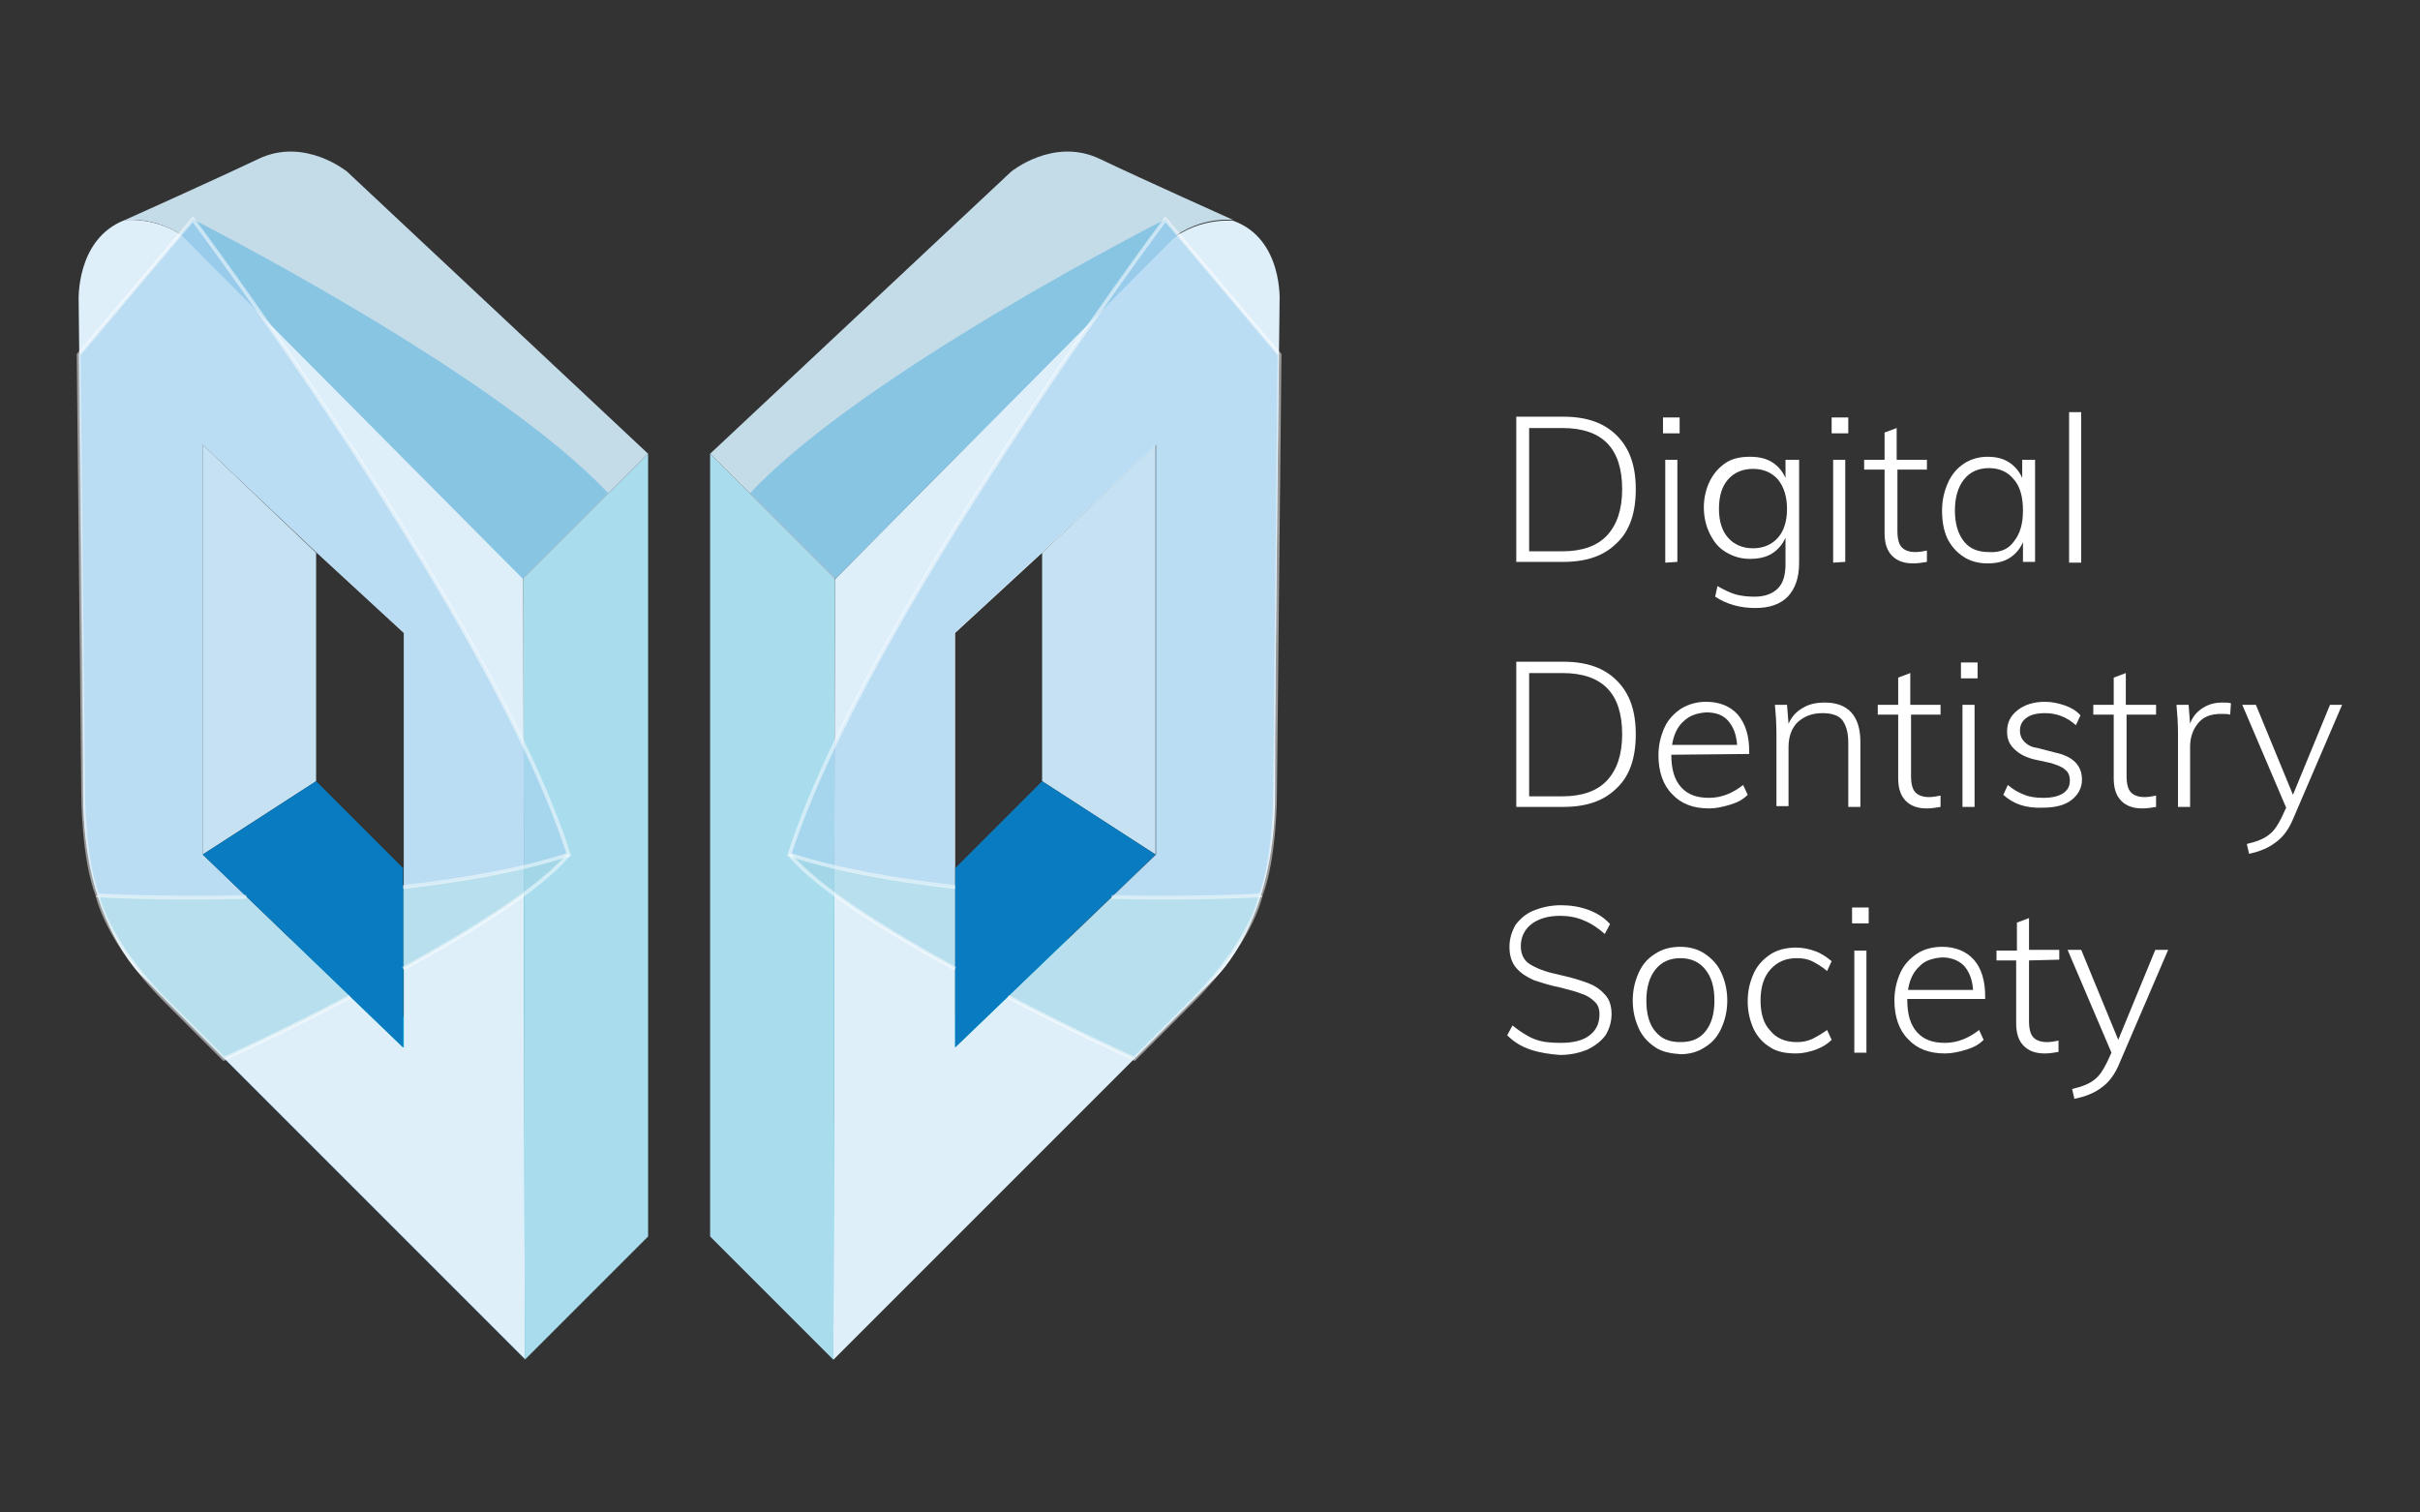 <svg xmlns="http://www.w3.org/2000/svg" xmlns:xlink="http://www.w3.org/1999/xlink" id="Livello_1" x="0px" y="0px" viewBox="0 0 320 200" style="enable-background:new 0 0 320 200;" xml:space="preserve"><rect x="0" y="0" width="320" height="200" fill="#333333" stroke="none"/><style type="text/css">	.st0{fill:#12AECA;}	.st1{opacity:0.8;fill:#12AECA;enable-background:new    ;}	.st2{fill:#DEEFFA;}	.st3{fill:#A9DDEE;}	.st4{fill:#C4DBE8;}	.st5{fill:#C6E2F2;}	.st6{fill:#88C5E3;}	.st7{opacity:0.6;fill:#A3D1EF;enable-background:new    ;}	.st8{opacity:0.6;}	.st9{fill:#9ED3E4;}	.st10{fill:#097BC0;}	.st11{opacity:0.5;fill:none;stroke:#FFFFFF;stroke-width:0.5;stroke-miterlimit:10;enable-background:new    ;}	.st12{opacity:0.5;}	.st13{fill:none;stroke:#FFFFFF;stroke-width:0.5;stroke-miterlimit:10;}	.st14{fill:#FFFFFF;}</style><g>	<path class="st0" d="M53.3,134.4L53.3,134.4c-4.6-4.1-8.2-7.3-9.4-8.5c-4-3.6-9.6-0.5-9.6-0.5L21.8,132l47.6,47.6l16.2-16.2  l-16.2-14.6L53.3,134.4"></path>	<path class="st1" d="M53.3,134.4v4l-14.8-14.2c0,0-1.6-0.1-4.2,1.3s-12.5,6.6-12.5,6.6l47.6,47.6v-30.9v-34.3l-16.1,2.8v10.8  C53.3,128.1,53.3,134.4,53.3,134.4z"></path>	<path class="st2" d="M69.2,76.5c0,0-39.5-40-43.5-44c-3.9-4-9.2-3.4-9.2-3.4c-6.5,2.5-6.1,10.7-6.1,10.7S11,88.3,11,105.1  s7.8,24,7.8,24l50.6,50.6L69.2,76.5z M53.3,138.5L26.8,113V58.8l15.1,14.3l11.5,10.6v54.8H53.3z"></path>	<polygon class="st3" points="69.2,76.5 85.7,60 85.7,163.5 69.4,179.8  "></polygon>	<path class="st4" d="M85.7,60L45.9,22.7c0,0-5.6-4.6-11.7-1.7s-17.7,8.1-17.7,8.1s5.1-0.7,9.2,3.4s43.5,44,43.5,44L85.7,60z"></path>	<polygon class="st5" points="26.8,113 41.8,103.3 41.8,73.1 26.8,58.8  "></polygon>	<path class="st6" d="M25.5,29c0,0,39.9,20.2,54.9,36.2c-6.1,6.1-11.3,11.3-11.3,11.3L23.9,31L25.5,29z"></path>	<path class="st7" d="M26.8,113V58.8l15.1,14.3l11.5,10.6v33.6c7.8-0.9,15.5-2.2,21.9-4.3c-9.8-30.7-49.7-84-49.7-84L10.4,46.9  l0.6,58.2c0,0,0,8.4,1.9,13.3c0,0,8.4,0.5,19.7,0.2L26.8,113z"></path>	<g class="st8">		<path class="st9" d="M32.4,118.4c-11.1,0.3-19.5,0-19.5,0s1.1,5.9,8.9,13.8c7.8,7.8,7.8,7.8,7.8,7.8s7.6-3.4,16.7-8.2L32.4,118.4z   "></path>		<path class="st9" d="M53.3,117.1v11c9.1-5,18.1-10.6,21.9-15.1C69,115,61.3,116.3,53.3,117.1z"></path>	</g>	<polygon class="st10" points="26.8,113 41.8,103.3 53.3,114.8 53.3,138.5  "></polygon>	<path class="st11" d="M53.3,117.3c7.8-0.9,15.5-2.2,21.9-4.3c-9.8-30.7-49.7-84-49.7-84L10.4,46.9l0.6,58.2c0,0,0,8.4,1.9,13.3  c0,0,8.4,0.5,19.7,0.2"></path>	<g class="st12">		<path class="st13" d="M12.9,118.4c0,0,1.1,5.9,8.9,13.8c7.8,7.8,7.8,7.8,7.8,7.8s7.6-3.4,16.7-8.2"></path>		<path class="st13" d="M53.3,128.1c9.1-5,18.1-10.6,21.9-15.1"></path>	</g></g><g>	<path class="st0" d="M126.3,134.4L126.3,134.4c4.6-4.1,8.2-7.3,9.4-8.5c4-3.6,9.6-0.5,9.6-0.5l12.5,6.6l-47.6,47.6L94,163.4  l16.2-14.6L126.3,134.4"></path>	<path class="st1" d="M126.3,134.4v4l14.8-14.2c0,0,1.6-0.1,4.2,1.3s12.5,6.6,12.5,6.6l-47.6,47.6v-30.9v-34.3l16.1,2.8v10.8V134.4z  "></path>	<path class="st2" d="M110.2,179.8l50.6-50.6c0,0,7.8-7.2,7.8-24s0.6-65.3,0.6-65.3s0.5-8.3-6.1-10.7c0,0-5.3-0.6-9.2,3.4  s-43.5,44-43.5,44L110.2,179.8z M126.3,83.7l11.5-10.6l15.1-14.3V113l-26.6,25.5C126.3,138.5,126.3,83.7,126.3,83.7z"></path>	<polygon class="st3" points="110.4,76.5 93.9,60 93.9,163.5 110.2,179.8  "></polygon>	<path class="st4" d="M93.9,60l39.8-37.3c0,0,5.6-4.6,11.7-1.7s17.7,8.1,17.7,8.1s-5.1-0.7-9.2,3.4c-4.1,4.1-43.5,44-43.5,44  L93.9,60z"></path>	<polygon class="st5" points="152.8,113 137.8,103.3 137.8,73.1 152.8,58.8  "></polygon>	<path class="st6" d="M154.1,29c0,0-39.9,20.2-54.9,36.2c6.1,6.1,11.3,11.3,11.3,11.3L155.7,31L154.1,29z"></path>	<path class="st7" d="M152.8,113V58.8l-15.1,14.3l-11.5,10.6v33.6c-7.8-0.9-15.5-2.2-21.9-4.3c9.8-30.7,49.7-84,49.7-84l15.1,17.9  l-0.6,58.2c0,0,0,8.4-1.9,13.3c0,0-8.4,0.5-19.7,0.2L152.8,113z"></path>	<g class="st8">		<path class="st9" d="M147.2,118.4c11.1,0.3,19.5,0,19.5,0s-1.1,5.9-8.9,13.8C150,140,150,140,150,140s-7.6-3.4-16.7-8.2   L147.2,118.4z"></path>		<path class="st9" d="M126.3,117.1v11c-9.1-5-18.1-10.6-21.9-15.1C110.6,115,118.4,116.3,126.3,117.1z"></path>	</g>	<polygon class="st10" points="152.8,113 137.8,103.3 126.3,114.8 126.3,138.5  "></polygon>	<path class="st11" d="M126.3,117.3c-7.8-0.9-15.5-2.2-21.9-4.3c9.8-30.7,49.7-84,49.7-84l15.1,17.9l-0.6,58.2c0,0,0,8.4-1.9,13.3  c0,0-8.4,0.5-19.7,0.2"></path>	<g class="st12">		<path class="st13" d="M166.7,118.4c0,0-1.1,5.9-8.9,13.8C150,140,150,140,150,140s-7.6-3.4-16.7-8.2"></path>		<path class="st13" d="M126.3,128.1c-9.1-5-18.1-10.6-21.9-15.1"></path>	</g></g><g>	<path class="st14" d="M200.5,55.1h6.2c3.1,0,5.4,0.8,7.1,2.5c1.7,1.7,2.5,4,2.5,7.1s-0.8,5.5-2.5,7.1c-1.7,1.7-4,2.5-7.1,2.5h-6.2  V55.1z M206.6,72.9c2.6,0,4.6-0.7,5.9-2.1c1.3-1.4,2-3.4,2-6.1c0-5.4-2.6-8.1-7.9-8.1h-4.4v16.3C202.2,72.9,206.6,72.9,206.6,72.9z  "></path>	<path class="st14" d="M219.9,55.2h2.2v2.1h-2.2V55.2z M220.2,74.4V60.8h1.6v13.5L220.2,74.4L220.2,74.4z"></path>	<path class="st14" d="M237.9,60.8v13.6c0,2-0.5,3.4-1.5,4.5c-1,1-2.4,1.5-4.3,1.5c-2,0-3.8-0.5-5.3-1.5l0.3-1.4  c0.9,0.5,1.7,0.9,2.4,1.1s1.6,0.3,2.5,0.3c1.4,0,2.4-0.4,3.1-1.1c0.7-0.7,1-1.8,1-3.2v-3.5c-0.4,0.9-1,1.6-1.8,2.1  s-1.8,0.7-2.9,0.7c-1.2,0-2.2-0.3-3.2-0.9s-1.6-1.4-2.1-2.4s-0.8-2.2-0.8-3.5s0.3-2.5,0.8-3.5s1.2-1.8,2.1-2.4  c0.9-0.6,2-0.8,3.2-0.8c1.1,0,2.1,0.2,2.9,0.7c0.8,0.5,1.4,1.2,1.8,2.1v-2.4C236.1,60.8,237.9,60.8,237.9,60.8z M235.1,71.1  c0.8-0.9,1.2-2.2,1.2-3.8c0-1.6-0.4-2.9-1.2-3.9c-0.8-0.9-1.9-1.4-3.3-1.4c-1.4,0-2.5,0.5-3.3,1.4s-1.2,2.2-1.2,3.9  c0,1.6,0.4,2.9,1.2,3.8s1.9,1.4,3.3,1.4C233.2,72.5,234.3,72,235.1,71.1z"></path>	<path class="st14" d="M242.2,55.2h2.2v2.1h-2.2V55.2z M242.4,74.4V60.8h1.6v13.5L242.4,74.4L242.4,74.4z"></path>	<path class="st14" d="M250.9,62.2v8c0,1.1,0.2,1.8,0.6,2.2c0.4,0.4,1,0.6,1.8,0.6c0.5,0,1-0.1,1.5-0.2v1.5  c-0.6,0.1-1.2,0.2-1.8,0.2c-1.2,0-2.1-0.3-2.8-1s-1-1.7-1-3v-8.4h-2.7v-1.3h2.7v-3.6l1.6-0.6v4.2h4v1.3h-3.9V62.2z"></path>	<path class="st14" d="M269.1,60.8v13.5h-1.6v-2.6c-0.4,0.9-1,1.6-1.8,2.1s-1.8,0.7-2.9,0.7c-1.2,0-2.3-0.3-3.2-0.9  c-0.9-0.6-1.6-1.4-2.1-2.4c-0.5-1.1-0.7-2.3-0.7-3.7c0-1.4,0.3-2.6,0.8-3.7c0.5-1.1,1.2-1.9,2.1-2.5s2-0.9,3.1-0.9s2,0.2,2.8,0.7  s1.4,1.2,1.8,2.1v-2.4C267.4,60.8,269.1,60.8,269.1,60.8z M266.3,71.6c0.8-1,1.2-2.3,1.2-4.1c0-1.8-0.4-3.2-1.2-4.1  c-0.8-1-1.9-1.5-3.3-1.5s-2.5,0.5-3.3,1.5s-1.2,2.4-1.2,4.1s0.4,3.1,1.2,4.1c0.8,1,1.9,1.4,3.3,1.4  C264.5,73.1,265.6,72.6,266.3,71.6z"></path>	<path class="st14" d="M273.6,74.4V54.5h1.6v19.9H273.6z"></path>	<path class="st14" d="M200.5,87.5h6.2c3.1,0,5.4,0.8,7.1,2.5c1.7,1.7,2.5,4,2.5,7.1s-0.8,5.5-2.5,7.1c-1.7,1.7-4,2.5-7.1,2.5h-6.2  V87.5z M206.6,105.3c2.6,0,4.6-0.7,5.9-2.1c1.3-1.4,2-3.4,2-6.1c0-5.4-2.6-8.1-7.9-8.1h-4.4v16.3H206.6z"></path>	<path class="st14" d="M221,99.8L221,99.8c0,1.9,0.4,3.3,1.3,4.3s2.1,1.4,3.7,1.4c1.6,0,3.1-0.6,4.5-1.7l0.6,1.3  c-0.6,0.6-1.3,1-2.3,1.3s-1.9,0.5-2.8,0.5c-2.1,0-3.7-0.6-4.9-1.9c-1.2-1.2-1.8-3-1.8-5.1c0-1.4,0.3-2.6,0.8-3.7s1.3-1.9,2.2-2.5  c1-0.6,2.1-0.9,3.3-0.9c1.8,0,3.2,0.6,4.2,1.7c1,1.2,1.5,2.8,1.5,4.8v0.4L221,99.8L221,99.8z M222.6,95.4c-0.8,0.7-1.3,1.8-1.5,3.1  h8.6c-0.1-1.4-0.5-2.4-1.2-3.2s-1.7-1.1-2.9-1.1C224.4,94.3,223.4,94.6,222.6,95.4z"></path>	<path class="st14" d="M246,98.1v8.6h-1.6v-8.5c0-1.4-0.3-2.3-0.8-3c-0.5-0.6-1.4-0.9-2.6-0.9c-1.4,0-2.4,0.4-3.3,1.2  c-0.8,0.8-1.2,1.9-1.2,3.3v7.8h-1.6V97c0-1.4-0.1-2.7-0.2-3.8h1.6l0.2,2.5c0.4-0.9,1-1.6,1.9-2.1c0.8-0.5,1.8-0.7,2.9-0.7  C244.4,92.9,246,94.7,246,98.1z"></path>	<path class="st14" d="M252.7,94.6v8c0,1.1,0.2,1.8,0.6,2.2s1,0.6,1.8,0.6c0.5,0,1-0.1,1.5-0.2v1.5c-0.6,0.1-1.2,0.2-1.8,0.2  c-1.2,0-2.1-0.3-2.8-1s-1-1.7-1-3v-8.4h-2.7v-1.3h2.7v-3.6l1.6-0.6v4.2h4v1.3h-3.9V94.6z"></path>	<path class="st14" d="M259.3,87.6h2.2v2.1h-2.2V87.6z M259.5,106.8V93.2h1.6v13.5h-1.6V106.8z"></path>	<path class="st14" d="M264.9,105.1l0.6-1.3c0.7,0.6,1.4,1,2.2,1.3c0.7,0.3,1.6,0.4,2.5,0.4c1.1,0,2-0.2,2.6-0.6s0.9-0.9,0.9-1.7  c0-0.6-0.2-1.1-0.6-1.4c-0.4-0.4-1-0.6-1.9-0.9l-2.3-0.5c-1.1-0.3-1.9-0.7-2.6-1.4s-0.9-1.4-0.9-2.3c0-1.2,0.5-2.1,1.4-2.8  c0.9-0.7,2.1-1.1,3.6-1.1c1,0,1.8,0.2,2.7,0.5c0.8,0.3,1.5,0.7,2,1.3l-0.6,1.3c-1.2-1.1-2.6-1.6-4.1-1.6c-1,0-1.9,0.2-2.4,0.6  c-0.6,0.4-0.9,1-0.9,1.7c0,0.6,0.2,1.1,0.6,1.5s0.9,0.7,1.7,0.8l2.3,0.6c2.4,0.5,3.6,1.7,3.6,3.6c0,1.1-0.5,2-1.4,2.7s-2.2,1-3.8,1  C267.9,106.9,266.2,106.3,264.9,105.1z"></path>	<path class="st14" d="M281.2,94.6v8c0,1.1,0.2,1.8,0.6,2.2c0.4,0.4,1,0.6,1.8,0.6c0.5,0,1-0.1,1.5-0.2v1.5  c-0.6,0.1-1.2,0.2-1.8,0.2c-1.2,0-2.1-0.3-2.8-1s-1-1.7-1-3v-8.4h-2.7v-1.3h2.7v-3.6l1.6-0.6v4.2h4v1.3h-3.9V94.6z"></path>	<path class="st14" d="M295,93l-0.1,1.5c-0.3-0.1-0.8-0.1-1.2-0.1c-1.4,0-2.4,0.4-3.1,1.3s-1,1.9-1,3.1v7.9H288V97  c0-1.4-0.1-2.7-0.2-3.8h1.6l0.2,2.5c0.3-0.9,0.9-1.6,1.7-2.1c0.8-0.5,1.6-0.7,2.6-0.7C294.3,92.9,294.7,92.9,295,93z"></path>	<path class="st14" d="M309.7,93.2l-6.4,14.9c-0.6,1.5-1.4,2.6-2.4,3.3c-0.9,0.7-2.1,1.2-3.5,1.5l-0.3-1.3c1.3-0.3,2.3-0.7,2.9-1.2  c0.7-0.5,1.2-1.3,1.7-2.3l0.6-1.3l-5.8-13.6h1.8l4.9,11.9l4.9-11.9H309.7z"></path>	<path class="st14" d="M202.4,138.8c-1.2-0.4-2.2-1-3.1-1.9l0.7-1.3c1,0.8,1.9,1.4,2.9,1.8c1,0.4,2.1,0.5,3.5,0.5  c1.6,0,2.9-0.3,3.8-1c0.9-0.7,1.3-1.6,1.3-2.8c0-0.7-0.2-1.3-0.7-1.7c-0.4-0.4-1-0.8-1.7-1c-0.7-0.3-1.6-0.5-2.7-0.8  c-1.5-0.3-2.7-0.7-3.6-1c-0.9-0.4-1.7-0.9-2.3-1.6c-0.6-0.7-0.9-1.6-0.9-2.8c0-1.1,0.3-2,0.8-2.9c0.6-0.8,1.4-1.5,2.4-1.9  s2.2-0.7,3.6-0.7c1.3,0,2.5,0.2,3.6,0.6s2.1,1,2.9,1.9l-0.7,1.3c-0.9-0.8-1.8-1.4-2.8-1.8c-0.9-0.4-2-0.6-3.1-0.6  c-1.6,0-2.9,0.4-3.8,1.1c-0.9,0.7-1.4,1.7-1.4,2.9c0,1.1,0.4,1.9,1.2,2.4s2,1,3.5,1.3l0.8,0.2c1.4,0.3,2.6,0.7,3.4,1  c0.8,0.3,1.6,0.8,2.2,1.5c0.6,0.6,0.9,1.5,0.9,2.6c0,1-0.3,2-0.8,2.8c-0.6,0.8-1.4,1.4-2.4,1.9c-1,0.4-2.2,0.7-3.6,0.7  C204.9,139.4,203.6,139.2,202.4,138.8z"></path>	<path class="st14" d="M218.9,138.5c-0.9-0.6-1.7-1.4-2.2-2.5s-0.8-2.3-0.8-3.7s0.3-2.6,0.8-3.7c0.5-1.1,1.2-1.9,2.2-2.5  c0.9-0.6,2-0.9,3.3-0.9c1.2,0,2.3,0.3,3.2,0.9s1.7,1.4,2.2,2.5c0.5,1.1,0.8,2.3,0.8,3.7s-0.3,2.6-0.8,3.7c-0.5,1.1-1.2,1.9-2.2,2.5  c-0.9,0.6-2,0.9-3.2,0.9C220.9,139.3,219.8,139.1,218.9,138.5z M225.5,136.4c0.8-1,1.2-2.3,1.2-4.1s-0.4-3.1-1.2-4.1  s-1.9-1.5-3.3-1.5c-1.4,0-2.5,0.5-3.3,1.5s-1.2,2.4-1.2,4.1c0,1.8,0.4,3.2,1.2,4.1c0.8,1,1.9,1.4,3.3,1.4S224.7,137.4,225.5,136.4z  "></path>	<path class="st14" d="M234.1,138.5c-1-0.6-1.7-1.4-2.2-2.4c-0.5-1.1-0.8-2.3-0.8-3.7s0.3-2.6,0.8-3.7c0.5-1.1,1.3-1.9,2.2-2.5  s2.1-0.9,3.4-0.9c0.9,0,1.8,0.2,2.6,0.5s1.5,0.8,2.1,1.3l-0.6,1.3c-0.7-0.6-1.4-1-2-1.3s-1.3-0.4-2-0.4c-1.5,0-2.6,0.5-3.5,1.5  c-0.9,1-1.3,2.4-1.3,4.1c0,1.7,0.4,3.1,1.3,4c0.8,1,2,1.5,3.5,1.5c0.7,0,1.3-0.1,2-0.4c0.6-0.3,1.3-0.7,2-1.2l0.6,1.3  c-0.6,0.6-1.3,1-2.1,1.3c-0.9,0.3-1.7,0.5-2.6,0.5C236.2,139.3,235,139.1,234.1,138.5z"></path>	<path class="st14" d="M244.9,120h2.2v2.1h-2.2V120z M245.2,139.2v-13.5h1.6v13.5H245.2z"></path>	<path class="st14" d="M252.2,132.2L252.2,132.2c0,1.9,0.4,3.3,1.3,4.3s2.1,1.4,3.7,1.4s3.1-0.6,4.5-1.7l0.6,1.3  c-0.6,0.6-1.3,1-2.3,1.3s-1.9,0.5-2.8,0.5c-2.1,0-3.7-0.6-4.9-1.9c-1.2-1.2-1.8-3-1.8-5.1c0-1.4,0.3-2.6,0.8-3.7  c0.5-1.1,1.3-1.9,2.2-2.5s2.1-0.9,3.3-0.9c1.8,0,3.2,0.6,4.2,1.7s1.5,2.8,1.5,4.8v0.4h-10.3V132.2z M253.8,127.8  c-0.8,0.7-1.3,1.8-1.5,3.1h8.6c-0.1-1.4-0.5-2.4-1.2-3.2c-0.7-0.7-1.7-1.1-2.9-1.1C255.6,126.7,254.5,127,253.8,127.8z"></path>	<path class="st14" d="M268.3,127v8c0,1.1,0.2,1.8,0.6,2.2s1,0.6,1.8,0.6c0.5,0,1-0.1,1.5-0.2v1.5c-0.6,0.1-1.2,0.2-1.8,0.2  c-1.2,0-2.1-0.3-2.8-1s-1-1.7-1-3V127H264v-1.3h2.7V122l1.6-0.6v4.2h4v1.3L268.3,127L268.3,127z"></path>	<path class="st14" d="M286.7,125.6l-6.4,14.9c-0.6,1.5-1.4,2.6-2.4,3.3c-0.9,0.7-2.1,1.2-3.6,1.5L274,144c1.3-0.3,2.3-0.7,2.9-1.2  c0.7-0.5,1.2-1.3,1.7-2.3l0.6-1.3l-5.8-13.6h1.8l4.9,11.9l4.9-11.9H286.7z"></path></g></svg>